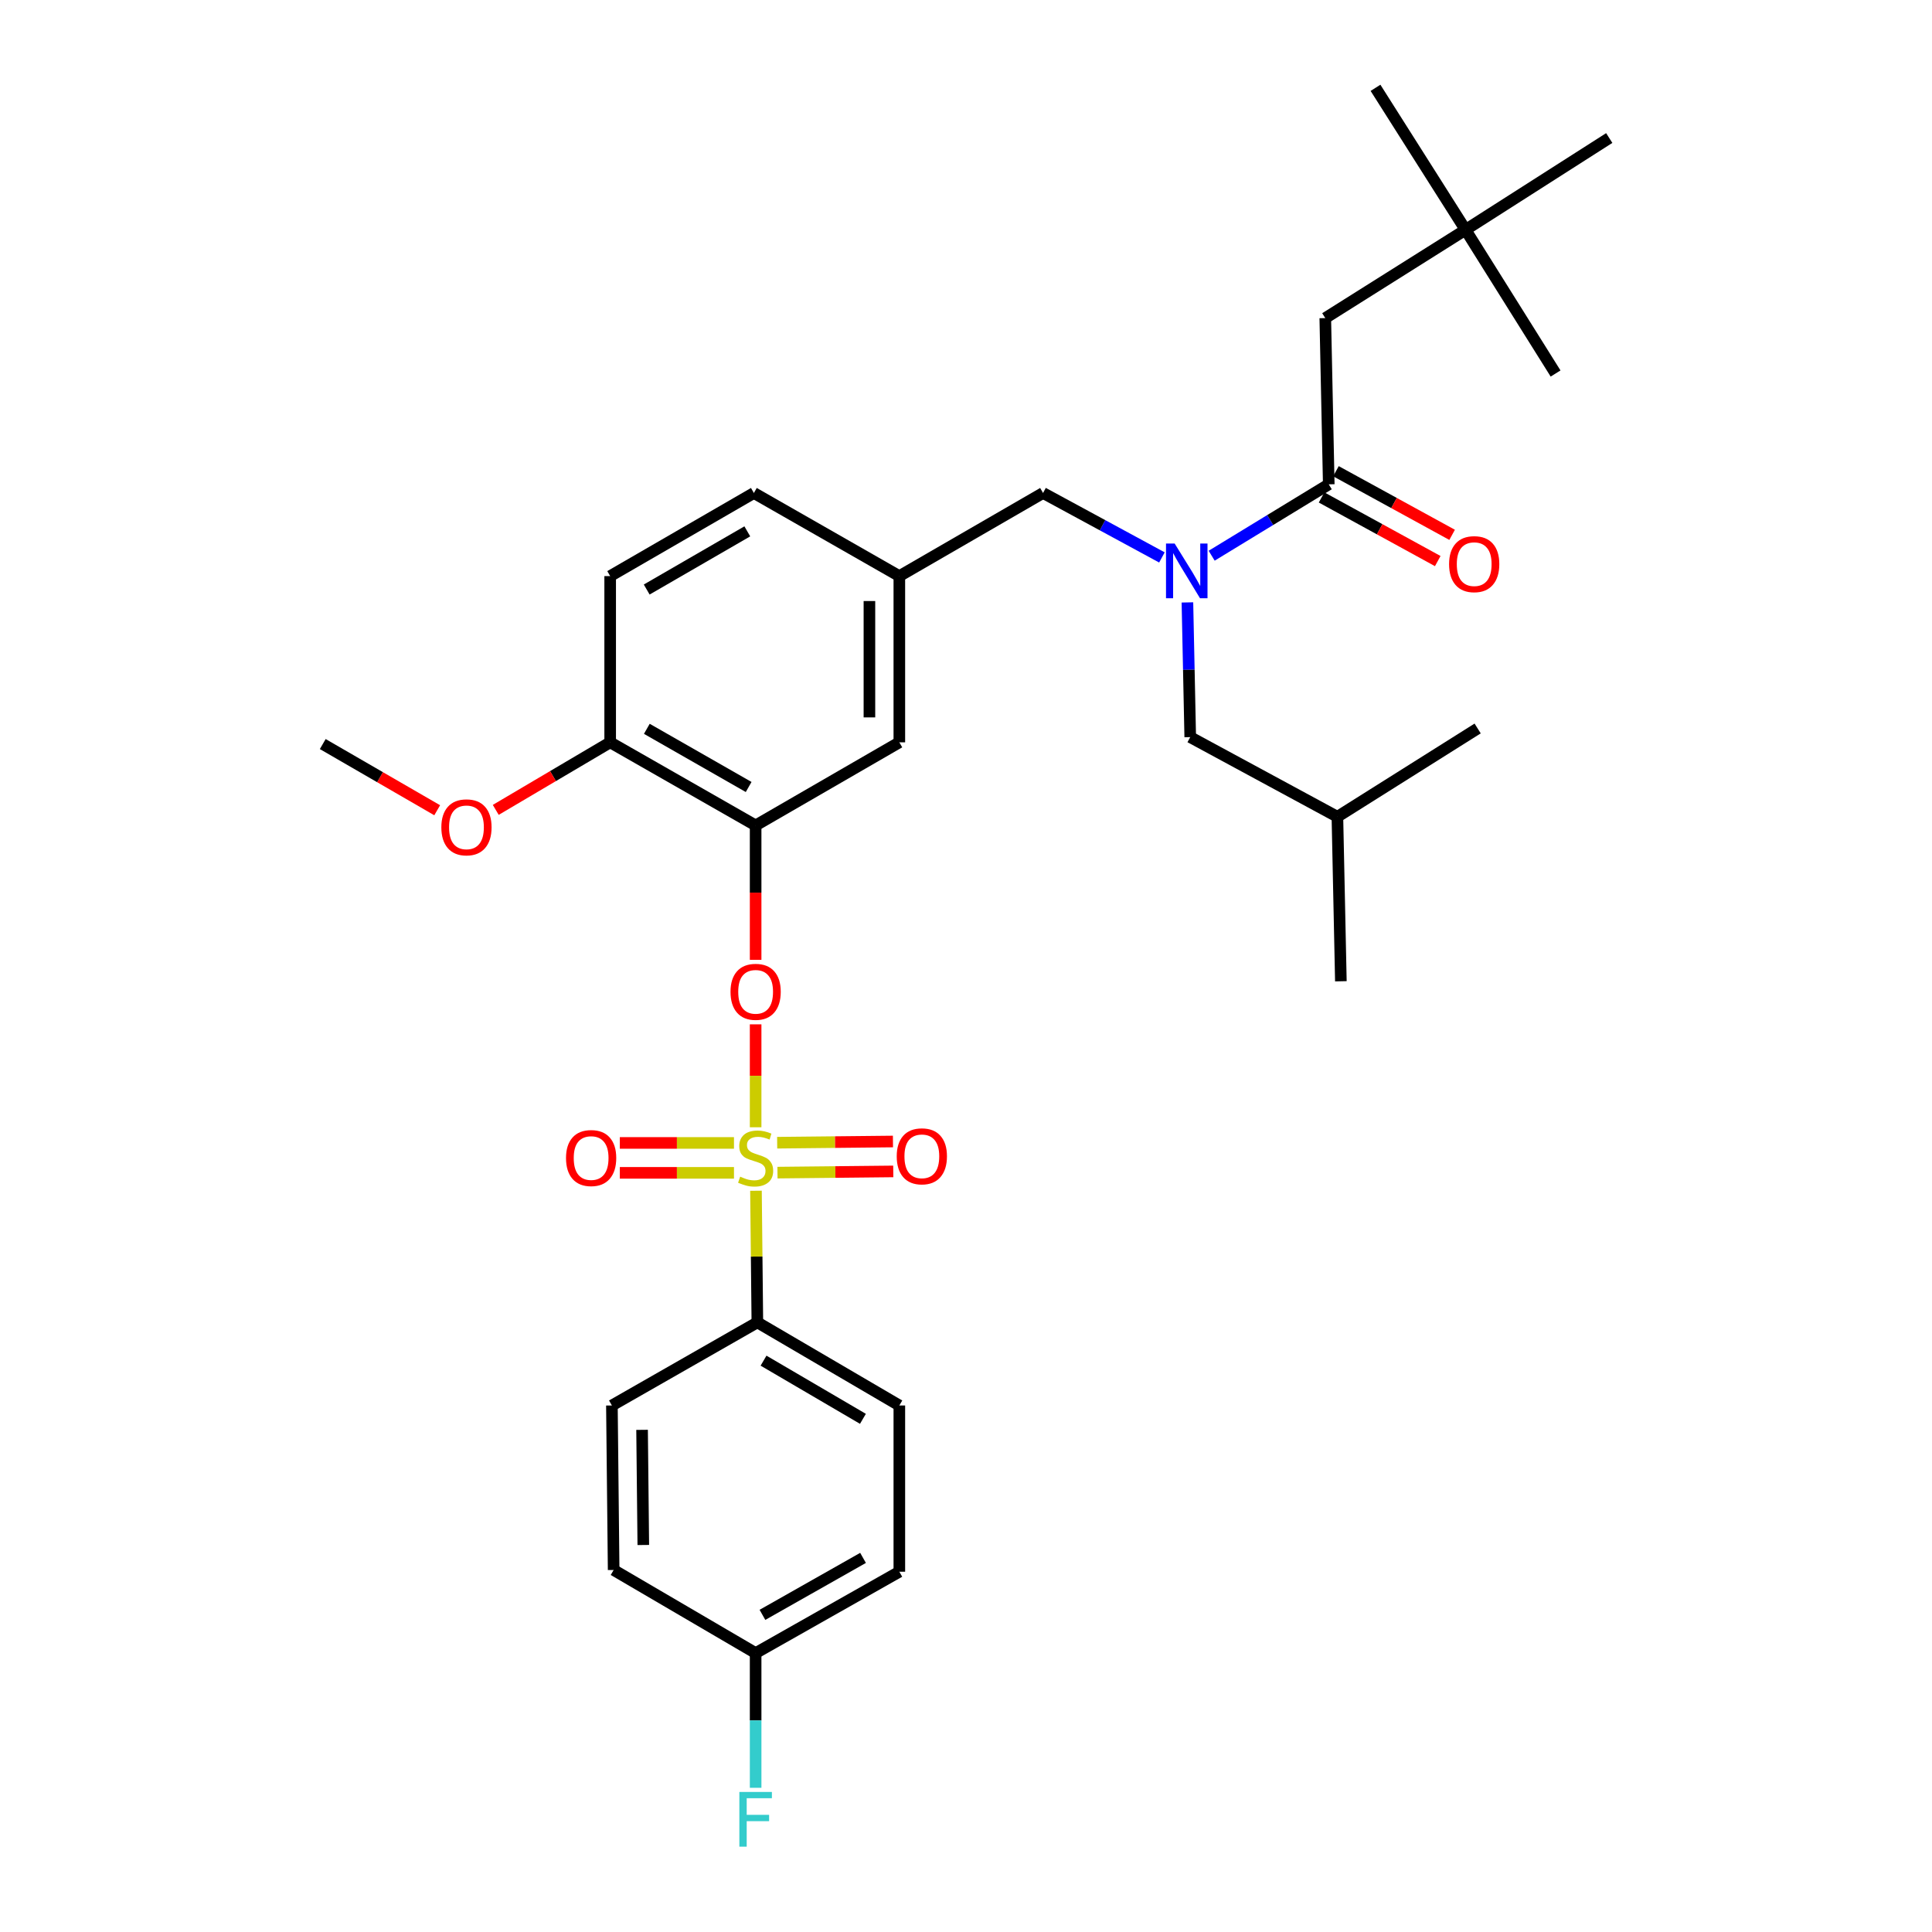 <?xml version='1.0' encoding='iso-8859-1'?>
<svg version='1.1' baseProfile='full'
              xmlns='http://www.w3.org/2000/svg'
                      xmlns:rdkit='http://www.rdkit.org/xml'
                      xmlns:xlink='http://www.w3.org/1999/xlink'
                  xml:space='preserve'
width='1000px' height='1000px' viewBox='0 0 1000 1000'>
<!-- END OF HEADER -->
<rect style='opacity:1.0;fill:#FFFFFF;stroke:none' width='1000' height='1000' x='0' y='0'> </rect>
<path class='bond-0' d='M 601.409,288.528 L 570.645,271.849' style='fill:none;fill-rule:evenodd;stroke:#0000FF;stroke-width:6px;stroke-linecap:butt;stroke-linejoin:miter;stroke-opacity:1' />
<path class='bond-0' d='M 570.645,271.849 L 539.88,255.17' style='fill:none;fill-rule:evenodd;stroke:#000000;stroke-width:6px;stroke-linecap:butt;stroke-linejoin:miter;stroke-opacity:1' />
<path class='bond-1' d='M 627.156,287.637 L 657.459,269.163' style='fill:none;fill-rule:evenodd;stroke:#0000FF;stroke-width:6px;stroke-linecap:butt;stroke-linejoin:miter;stroke-opacity:1' />
<path class='bond-1' d='M 657.459,269.163 L 687.762,250.688' style='fill:none;fill-rule:evenodd;stroke:#000000;stroke-width:6px;stroke-linecap:butt;stroke-linejoin:miter;stroke-opacity:1' />
<path class='bond-2' d='M 614.605,311.809 L 615.334,346.673' style='fill:none;fill-rule:evenodd;stroke:#0000FF;stroke-width:6px;stroke-linecap:butt;stroke-linejoin:miter;stroke-opacity:1' />
<path class='bond-2' d='M 615.334,346.673 L 616.062,381.537' style='fill:none;fill-rule:evenodd;stroke:#000000;stroke-width:6px;stroke-linecap:butt;stroke-linejoin:miter;stroke-opacity:1' />
<path class='bond-3' d='M 758.559,118.944 L 685.964,164.648' style='fill:none;fill-rule:evenodd;stroke:#000000;stroke-width:6px;stroke-linecap:butt;stroke-linejoin:miter;stroke-opacity:1' />
<path class='bond-4' d='M 758.559,118.944 L 832.943,71.442' style='fill:none;fill-rule:evenodd;stroke:#000000;stroke-width:6px;stroke-linecap:butt;stroke-linejoin:miter;stroke-opacity:1' />
<path class='bond-5' d='M 758.559,118.944 L 711.96,45.455' style='fill:none;fill-rule:evenodd;stroke:#000000;stroke-width:6px;stroke-linecap:butt;stroke-linejoin:miter;stroke-opacity:1' />
<path class='bond-6' d='M 758.559,118.944 L 805.166,193.328' style='fill:none;fill-rule:evenodd;stroke:#000000;stroke-width:6px;stroke-linecap:butt;stroke-linejoin:miter;stroke-opacity:1' />
<path class='bond-7' d='M 684.043,257.478 L 714.109,273.946' style='fill:none;fill-rule:evenodd;stroke:#000000;stroke-width:6px;stroke-linecap:butt;stroke-linejoin:miter;stroke-opacity:1' />
<path class='bond-7' d='M 714.109,273.946 L 744.176,290.413' style='fill:none;fill-rule:evenodd;stroke:#FF0000;stroke-width:6px;stroke-linecap:butt;stroke-linejoin:miter;stroke-opacity:1' />
<path class='bond-7' d='M 691.481,243.898 L 721.548,260.365' style='fill:none;fill-rule:evenodd;stroke:#000000;stroke-width:6px;stroke-linecap:butt;stroke-linejoin:miter;stroke-opacity:1' />
<path class='bond-7' d='M 721.548,260.365 L 751.614,276.833' style='fill:none;fill-rule:evenodd;stroke:#FF0000;stroke-width:6px;stroke-linecap:butt;stroke-linejoin:miter;stroke-opacity:1' />
<path class='bond-8' d='M 687.762,250.688 L 685.964,164.648' style='fill:none;fill-rule:evenodd;stroke:#000000;stroke-width:6px;stroke-linecap:butt;stroke-linejoin:miter;stroke-opacity:1' />
<path class='bond-9' d='M 539.88,255.17 L 465.496,298.19' style='fill:none;fill-rule:evenodd;stroke:#000000;stroke-width:6px;stroke-linecap:butt;stroke-linejoin:miter;stroke-opacity:1' />
<path class='bond-10' d='M 616.062,381.537 L 692.235,422.759' style='fill:none;fill-rule:evenodd;stroke:#000000;stroke-width:6px;stroke-linecap:butt;stroke-linejoin:miter;stroke-opacity:1' />
<path class='bond-11' d='M 692.235,422.759 L 764.83,377.056' style='fill:none;fill-rule:evenodd;stroke:#000000;stroke-width:6px;stroke-linecap:butt;stroke-linejoin:miter;stroke-opacity:1' />
<path class='bond-12' d='M 692.235,422.759 L 694.033,507.905' style='fill:none;fill-rule:evenodd;stroke:#000000;stroke-width:6px;stroke-linecap:butt;stroke-linejoin:miter;stroke-opacity:1' />
<path class='bond-13' d='M 392.007,684.458 L 465.496,727.478' style='fill:none;fill-rule:evenodd;stroke:#000000;stroke-width:6px;stroke-linecap:butt;stroke-linejoin:miter;stroke-opacity:1' />
<path class='bond-13' d='M 395.208,704.274 L 446.65,734.388' style='fill:none;fill-rule:evenodd;stroke:#000000;stroke-width:6px;stroke-linecap:butt;stroke-linejoin:miter;stroke-opacity:1' />
<path class='bond-14' d='M 392.007,684.458 L 316.72,727.478' style='fill:none;fill-rule:evenodd;stroke:#000000;stroke-width:6px;stroke-linecap:butt;stroke-linejoin:miter;stroke-opacity:1' />
<path class='bond-15' d='M 392.007,684.458 L 391.649,650.394' style='fill:none;fill-rule:evenodd;stroke:#000000;stroke-width:6px;stroke-linecap:butt;stroke-linejoin:miter;stroke-opacity:1' />
<path class='bond-15' d='M 391.649,650.394 L 391.291,616.33' style='fill:none;fill-rule:evenodd;stroke:#CCCC00;stroke-width:6px;stroke-linecap:butt;stroke-linejoin:miter;stroke-opacity:1' />
<path class='bond-16' d='M 391.112,530.192 L 391.112,556.833' style='fill:none;fill-rule:evenodd;stroke:#FF0000;stroke-width:6px;stroke-linecap:butt;stroke-linejoin:miter;stroke-opacity:1' />
<path class='bond-16' d='M 391.112,556.833 L 391.112,583.473' style='fill:none;fill-rule:evenodd;stroke:#CCCC00;stroke-width:6px;stroke-linecap:butt;stroke-linejoin:miter;stroke-opacity:1' />
<path class='bond-17' d='M 391.112,496.81 L 391.112,462.026' style='fill:none;fill-rule:evenodd;stroke:#FF0000;stroke-width:6px;stroke-linecap:butt;stroke-linejoin:miter;stroke-opacity:1' />
<path class='bond-17' d='M 391.112,462.026 L 391.112,427.241' style='fill:none;fill-rule:evenodd;stroke:#000000;stroke-width:6px;stroke-linecap:butt;stroke-linejoin:miter;stroke-opacity:1' />
<path class='bond-18' d='M 402.424,606.946 L 432.389,606.635' style='fill:none;fill-rule:evenodd;stroke:#CCCC00;stroke-width:6px;stroke-linecap:butt;stroke-linejoin:miter;stroke-opacity:1' />
<path class='bond-18' d='M 432.389,606.635 L 462.354,606.323' style='fill:none;fill-rule:evenodd;stroke:#FF0000;stroke-width:6px;stroke-linecap:butt;stroke-linejoin:miter;stroke-opacity:1' />
<path class='bond-18' d='M 402.263,591.463 L 432.228,591.151' style='fill:none;fill-rule:evenodd;stroke:#CCCC00;stroke-width:6px;stroke-linecap:butt;stroke-linejoin:miter;stroke-opacity:1' />
<path class='bond-18' d='M 432.228,591.151 L 462.193,590.84' style='fill:none;fill-rule:evenodd;stroke:#FF0000;stroke-width:6px;stroke-linecap:butt;stroke-linejoin:miter;stroke-opacity:1' />
<path class='bond-19' d='M 379.904,591.579 L 350.359,591.579' style='fill:none;fill-rule:evenodd;stroke:#CCCC00;stroke-width:6px;stroke-linecap:butt;stroke-linejoin:miter;stroke-opacity:1' />
<path class='bond-19' d='M 350.359,591.579 L 320.815,591.579' style='fill:none;fill-rule:evenodd;stroke:#FF0000;stroke-width:6px;stroke-linecap:butt;stroke-linejoin:miter;stroke-opacity:1' />
<path class='bond-19' d='M 379.904,607.063 L 350.359,607.063' style='fill:none;fill-rule:evenodd;stroke:#CCCC00;stroke-width:6px;stroke-linecap:butt;stroke-linejoin:miter;stroke-opacity:1' />
<path class='bond-19' d='M 350.359,607.063 L 320.815,607.063' style='fill:none;fill-rule:evenodd;stroke:#FF0000;stroke-width:6px;stroke-linecap:butt;stroke-linejoin:miter;stroke-opacity:1' />
<path class='bond-20' d='M 465.496,727.478 L 465.496,813.518' style='fill:none;fill-rule:evenodd;stroke:#000000;stroke-width:6px;stroke-linecap:butt;stroke-linejoin:miter;stroke-opacity:1' />
<path class='bond-21' d='M 391.112,427.241 L 315.825,384.23' style='fill:none;fill-rule:evenodd;stroke:#000000;stroke-width:6px;stroke-linecap:butt;stroke-linejoin:miter;stroke-opacity:1' />
<path class='bond-21' d='M 387.5,407.345 L 334.799,377.237' style='fill:none;fill-rule:evenodd;stroke:#000000;stroke-width:6px;stroke-linecap:butt;stroke-linejoin:miter;stroke-opacity:1' />
<path class='bond-22' d='M 391.112,427.241 L 465.496,384.23' style='fill:none;fill-rule:evenodd;stroke:#000000;stroke-width:6px;stroke-linecap:butt;stroke-linejoin:miter;stroke-opacity:1' />
<path class='bond-23' d='M 315.825,384.23 L 315.825,298.19' style='fill:none;fill-rule:evenodd;stroke:#000000;stroke-width:6px;stroke-linecap:butt;stroke-linejoin:miter;stroke-opacity:1' />
<path class='bond-24' d='M 315.825,384.23 L 286.213,401.712' style='fill:none;fill-rule:evenodd;stroke:#000000;stroke-width:6px;stroke-linecap:butt;stroke-linejoin:miter;stroke-opacity:1' />
<path class='bond-24' d='M 286.213,401.712 L 256.601,419.195' style='fill:none;fill-rule:evenodd;stroke:#FF0000;stroke-width:6px;stroke-linecap:butt;stroke-linejoin:miter;stroke-opacity:1' />
<path class='bond-25' d='M 315.825,298.19 L 390.209,255.17' style='fill:none;fill-rule:evenodd;stroke:#000000;stroke-width:6px;stroke-linecap:butt;stroke-linejoin:miter;stroke-opacity:1' />
<path class='bond-25' d='M 334.735,305.141 L 386.804,275.027' style='fill:none;fill-rule:evenodd;stroke:#000000;stroke-width:6px;stroke-linecap:butt;stroke-linejoin:miter;stroke-opacity:1' />
<path class='bond-26' d='M 390.209,255.17 L 465.496,298.19' style='fill:none;fill-rule:evenodd;stroke:#000000;stroke-width:6px;stroke-linecap:butt;stroke-linejoin:miter;stroke-opacity:1' />
<path class='bond-27' d='M 465.496,298.19 L 465.496,384.23' style='fill:none;fill-rule:evenodd;stroke:#000000;stroke-width:6px;stroke-linecap:butt;stroke-linejoin:miter;stroke-opacity:1' />
<path class='bond-27' d='M 450.012,311.096 L 450.012,371.324' style='fill:none;fill-rule:evenodd;stroke:#000000;stroke-width:6px;stroke-linecap:butt;stroke-linejoin:miter;stroke-opacity:1' />
<path class='bond-28' d='M 226.293,419.384 L 196.675,402.254' style='fill:none;fill-rule:evenodd;stroke:#FF0000;stroke-width:6px;stroke-linecap:butt;stroke-linejoin:miter;stroke-opacity:1' />
<path class='bond-28' d='M 196.675,402.254 L 167.057,385.124' style='fill:none;fill-rule:evenodd;stroke:#000000;stroke-width:6px;stroke-linecap:butt;stroke-linejoin:miter;stroke-opacity:1' />
<path class='bond-29' d='M 316.72,727.478 L 317.623,812.624' style='fill:none;fill-rule:evenodd;stroke:#000000;stroke-width:6px;stroke-linecap:butt;stroke-linejoin:miter;stroke-opacity:1' />
<path class='bond-29' d='M 332.338,740.086 L 332.971,799.688' style='fill:none;fill-rule:evenodd;stroke:#000000;stroke-width:6px;stroke-linecap:butt;stroke-linejoin:miter;stroke-opacity:1' />
<path class='bond-30' d='M 391.112,855.635 L 317.623,812.624' style='fill:none;fill-rule:evenodd;stroke:#000000;stroke-width:6px;stroke-linecap:butt;stroke-linejoin:miter;stroke-opacity:1' />
<path class='bond-31' d='M 391.112,855.635 L 391.112,890.5' style='fill:none;fill-rule:evenodd;stroke:#000000;stroke-width:6px;stroke-linecap:butt;stroke-linejoin:miter;stroke-opacity:1' />
<path class='bond-31' d='M 391.112,890.5 L 391.112,925.364' style='fill:none;fill-rule:evenodd;stroke:#33CCCC;stroke-width:6px;stroke-linecap:butt;stroke-linejoin:miter;stroke-opacity:1' />
<path class='bond-32' d='M 391.112,855.635 L 465.496,813.518' style='fill:none;fill-rule:evenodd;stroke:#000000;stroke-width:6px;stroke-linecap:butt;stroke-linejoin:miter;stroke-opacity:1' />
<path class='bond-32' d='M 394.641,835.843 L 446.709,806.362' style='fill:none;fill-rule:evenodd;stroke:#000000;stroke-width:6px;stroke-linecap:butt;stroke-linejoin:miter;stroke-opacity:1' />
<path  class='atom-0' d='M 608.004 281.337
L 617.284 296.337
Q 618.204 297.817, 619.684 300.497
Q 621.164 303.177, 621.244 303.337
L 621.244 281.337
L 625.004 281.337
L 625.004 309.657
L 621.124 309.657
L 611.164 293.257
Q 610.004 291.337, 608.764 289.137
Q 607.564 286.937, 607.204 286.257
L 607.204 309.657
L 603.524 309.657
L 603.524 281.337
L 608.004 281.337
' fill='#0000FF'/>
<path  class='atom-3' d='M 750.041 291.999
Q 750.041 285.199, 753.401 281.399
Q 756.761 277.599, 763.041 277.599
Q 769.321 277.599, 772.681 281.399
Q 776.041 285.199, 776.041 291.999
Q 776.041 298.879, 772.641 302.799
Q 769.241 306.679, 763.041 306.679
Q 756.801 306.679, 753.401 302.799
Q 750.041 298.919, 750.041 291.999
M 763.041 303.479
Q 767.361 303.479, 769.681 300.599
Q 772.041 297.679, 772.041 291.999
Q 772.041 286.439, 769.681 283.639
Q 767.361 280.799, 763.041 280.799
Q 758.721 280.799, 756.361 283.599
Q 754.041 286.399, 754.041 291.999
Q 754.041 297.719, 756.361 300.599
Q 758.721 303.479, 763.041 303.479
' fill='#FF0000'/>
<path  class='atom-10' d='M 378.112 513.361
Q 378.112 506.561, 381.472 502.761
Q 384.832 498.961, 391.112 498.961
Q 397.392 498.961, 400.752 502.761
Q 404.112 506.561, 404.112 513.361
Q 404.112 520.241, 400.712 524.161
Q 397.312 528.041, 391.112 528.041
Q 384.872 528.041, 381.472 524.161
Q 378.112 520.281, 378.112 513.361
M 391.112 524.841
Q 395.432 524.841, 397.752 521.961
Q 400.112 519.041, 400.112 513.361
Q 400.112 507.801, 397.752 505.001
Q 395.432 502.161, 391.112 502.161
Q 386.792 502.161, 384.432 504.961
Q 382.112 507.761, 382.112 513.361
Q 382.112 519.081, 384.432 521.961
Q 386.792 524.841, 391.112 524.841
' fill='#FF0000'/>
<path  class='atom-11' d='M 383.112 609.041
Q 383.432 609.161, 384.752 609.721
Q 386.072 610.281, 387.512 610.641
Q 388.992 610.961, 390.432 610.961
Q 393.112 610.961, 394.672 609.681
Q 396.232 608.361, 396.232 606.081
Q 396.232 604.521, 395.432 603.561
Q 394.672 602.601, 393.472 602.081
Q 392.272 601.561, 390.272 600.961
Q 387.752 600.201, 386.232 599.481
Q 384.752 598.761, 383.672 597.241
Q 382.632 595.721, 382.632 593.161
Q 382.632 589.601, 385.032 587.401
Q 387.472 585.201, 392.272 585.201
Q 395.552 585.201, 399.272 586.761
L 398.352 589.841
Q 394.952 588.441, 392.392 588.441
Q 389.632 588.441, 388.112 589.601
Q 386.592 590.721, 386.632 592.681
Q 386.632 594.201, 387.392 595.121
Q 388.192 596.041, 389.312 596.561
Q 390.472 597.081, 392.392 597.681
Q 394.952 598.481, 396.472 599.281
Q 397.992 600.081, 399.072 601.721
Q 400.192 603.321, 400.192 606.081
Q 400.192 610.001, 397.552 612.121
Q 394.952 614.201, 390.592 614.201
Q 388.072 614.201, 386.152 613.641
Q 384.272 613.121, 382.032 612.201
L 383.112 609.041
' fill='#CCCC00'/>
<path  class='atom-12' d='M 464.144 598.507
Q 464.144 591.707, 467.504 587.907
Q 470.864 584.107, 477.144 584.107
Q 483.424 584.107, 486.784 587.907
Q 490.144 591.707, 490.144 598.507
Q 490.144 605.387, 486.744 609.307
Q 483.344 613.187, 477.144 613.187
Q 470.904 613.187, 467.504 609.307
Q 464.144 605.427, 464.144 598.507
M 477.144 609.987
Q 481.464 609.987, 483.784 607.107
Q 486.144 604.187, 486.144 598.507
Q 486.144 592.947, 483.784 590.147
Q 481.464 587.307, 477.144 587.307
Q 472.824 587.307, 470.464 590.107
Q 468.144 592.907, 468.144 598.507
Q 468.144 604.227, 470.464 607.107
Q 472.824 609.987, 477.144 609.987
' fill='#FF0000'/>
<path  class='atom-13' d='M 292.967 599.401
Q 292.967 592.601, 296.327 588.801
Q 299.687 585.001, 305.967 585.001
Q 312.247 585.001, 315.607 588.801
Q 318.967 592.601, 318.967 599.401
Q 318.967 606.281, 315.567 610.201
Q 312.167 614.081, 305.967 614.081
Q 299.727 614.081, 296.327 610.201
Q 292.967 606.321, 292.967 599.401
M 305.967 610.881
Q 310.287 610.881, 312.607 608.001
Q 314.967 605.081, 314.967 599.401
Q 314.967 593.841, 312.607 591.041
Q 310.287 588.201, 305.967 588.201
Q 301.647 588.201, 299.287 591.001
Q 296.967 593.801, 296.967 599.401
Q 296.967 605.121, 299.287 608.001
Q 301.647 610.881, 305.967 610.881
' fill='#FF0000'/>
<path  class='atom-21' d='M 228.441 428.225
Q 228.441 421.425, 231.801 417.625
Q 235.161 413.825, 241.441 413.825
Q 247.721 413.825, 251.081 417.625
Q 254.441 421.425, 254.441 428.225
Q 254.441 435.105, 251.041 439.025
Q 247.641 442.905, 241.441 442.905
Q 235.201 442.905, 231.801 439.025
Q 228.441 435.145, 228.441 428.225
M 241.441 439.705
Q 245.761 439.705, 248.081 436.825
Q 250.441 433.905, 250.441 428.225
Q 250.441 422.665, 248.081 419.865
Q 245.761 417.025, 241.441 417.025
Q 237.121 417.025, 234.761 419.825
Q 232.441 422.625, 232.441 428.225
Q 232.441 433.945, 234.761 436.825
Q 237.121 439.705, 241.441 439.705
' fill='#FF0000'/>
<path  class='atom-27' d='M 382.692 927.515
L 399.532 927.515
L 399.532 930.755
L 386.492 930.755
L 386.492 939.355
L 398.092 939.355
L 398.092 942.635
L 386.492 942.635
L 386.492 955.835
L 382.692 955.835
L 382.692 927.515
' fill='#33CCCC'/>
</svg>
